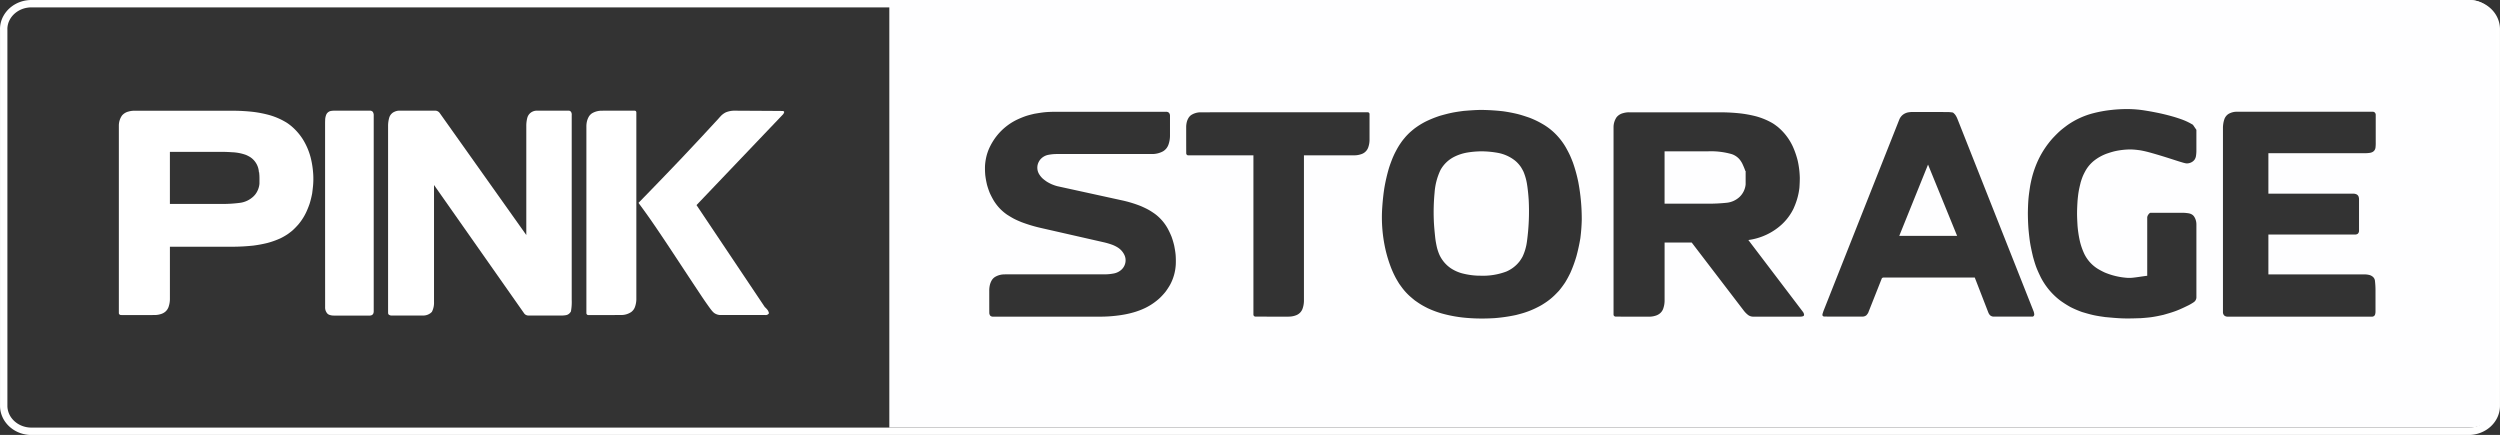 <svg xmlns="http://www.w3.org/2000/svg" width="338.865" height="58.957" viewBox="0 0 338.865 58.957"><rect x="0" y="0" width="338.865" height="58.957" fill="#333333" stroke="none"/><g data-name="Group 1884"><path fill="none" stroke="#fff" d="M.5 3.959a3.2 3.2 0 0 1 .41-1.571 3.5 3.5 0 0 1 .693-.875 4 4 0 0 1 .449-.353A3.94 3.94 0 0 1 3.674.543 4 4 0 0 1 4.262.5h330.341a4 4 0 0 1 1.707.377 4 4 0 0 1 .5.283 4 4 0 0 1 .449.352 3.6 3.6 0 0 1 .383.413 3.3 3.3 0 0 1 .673 1.493 3 3 0 0 1 .047.541V55a3.2 3.2 0 0 1-.411 1.571 3.4 3.4 0 0 1-.309.463 3.6 3.6 0 0 1-.383.413 4 4 0 0 1-.449.352 3.94 3.94 0 0 1-1.622.617 4 4 0 0 1-.588.042H4.262a4 4 0 0 1-1.707-.376 4 4 0 0 1-.5-.283 4 4 0 0 1-.449-.352 3.6 3.6 0 0 1-.383-.413 3.3 3.3 0 0 1-.673-1.492A3 3 0 0 1 .503 55V3.959" data-name="Path 5"></path><path fill="#fefeff" d="M334.763 57.959H120.544V0h214.21a3.6 3.6 0 0 1 1.551.348 4 4 0 0 1 .485.279 3.6 3.6 0 0 1 .436.349 4 4 0 0 1 .377.413 3.5 3.5 0 0 1 .309.467 3.6 3.6 0 0 1 .452 1.6V54.5a3.55 3.55 0 0 1-.445 1.607 4 4 0 0 1-.309.467 3.5 3.5 0 0 1-.378.415 3.5 3.5 0 0 1-.437.349 3.54 3.54 0 0 1-2.032.621m-46.458-43.177a19 19 0 0 0-2.146.124 17 17 0 0 0-2.383.431 10.8 10.8 0 0 0-3.582 1.648l-.035.026c-.327.246-.665.5-.975.778s-.6.581-.884.876l-.031.033a12.4 12.4 0 0 0-1.933 2.861 13.5 13.5 0 0 0-.933 2.595c-.084.334-.152.676-.217 1.006-.09.592-.184 1.2-.236 1.81s-.067 1.225-.08 1.823c0 .757.028 1.531.087 2.3.06.613.122 1.246.223 1.862s.252 1.27.383 1.835c.135.479.275.975.454 1.447s.415.963.619 1.385a9.3 9.3 0 0 0 2.624 3.117 14 14 0 0 0 1.411.895 14 14 0 0 0 1.518.65l.02.007c.487.145 1.038.31 1.593.431.539.117 1.093.193 1.629.267h.043c.753.071 1.53.145 2.3.168q.298.009.63.009c.558 0 1.125-.019 1.674-.037h.081c.5-.038 1.019-.077 1.524-.149.521-.076 1.04-.187 1.543-.3.589-.167 1.2-.339 1.782-.562s1.15-.5 1.7-.77a7 7 0 0 0 .665-.4.82.82 0 0 0 .34-.6v-9.892a2 2 0 0 0-.173-.854 2 2 0 0 0-.12-.22 1 1 0 0 0-.231-.253 1.2 1.2 0 0 0-.453-.2 2 2 0 0 0-.208-.036 6 6 0 0 0-.758-.053h-2.359c-.528 0-1.226 0-1.938.007-.095.016-.217.157-.274.239a.8.8 0 0 0-.151.368v7.925c-.3.035-.6.079-.888.121-.39.057-.794.116-1.19.153q-.188.013-.372.013-.131.002-.261-.007a9.6 9.6 0 0 1-2.082-.377l-.029-.009a10 10 0 0 1-.941-.338 10 10 0 0 1-.9-.474l-.011-.006a5 5 0 0 1-.572-.408 5 5 0 0 1-.508-.486 4.9 4.9 0 0 1-.782-1.162 9 9 0 0 1-.562-1.576 15 15 0 0 1-.351-2.255c-.031-.55-.063-1.12-.062-1.679s.034-1.127.066-1.677c.038-.4.077-.809.144-1.21s.162-.8.255-1.18v-.008a9 9 0 0 1 .29-.872c.114-.281.257-.553.4-.816l.006-.011a5 5 0 0 1 .347-.521 4.8 4.8 0 0 1 .884-.881 6.3 6.3 0 0 1 1.664-.9c.343-.114.7-.232 1.056-.315a10 10 0 0 1 2.155-.241h.066a11 11 0 0 1 1.1.1h.029c.275.047.545.1.8.16s.516.127.948.25c.451.128 1.033.3 1.556.462.463.143.916.289 1.281.406l.227.073c.388.126.563.18.734.232l.193.057a5 5 0 0 0 .546.142 1 1 0 0 0 .157.01 1.34 1.34 0 0 0 .753-.245 1.2 1.2 0 0 0 .265-.257 1.2 1.2 0 0 0 .163-.351 1 1 0 0 0 .036-.169 4.6 4.6 0 0 0 .054-.747V17.6l-.469-.685a8.5 8.5 0 0 0-1.458-.706 19 19 0 0 0-1.084-.359 28 28 0 0 0-2.502-.61 32 32 0 0 0-1.369-.246 15.4 15.4 0 0 0-2.376-.211Zm-87.511.118h-.062c-.811.009-1.633.076-2.359.135l-.038.005c-.513.07-1.043.142-1.559.249s-1.032.249-1.532.387l-.036.01a15 15 0 0 0-1.911.765 10.4 10.4 0 0 0-1.6.994l-.023.018c-.179.146-.363.3-.536.453s-.351.341-.518.513c-.208.239-.391.46-.561.678-.166.234-.338.477-.492.73s-.3.529-.427.769a12 12 0 0 0-.451.995c-.141.369-.286.75-.409 1.14a24 24 0 0 0-.619 2.633c-.133.819-.23 1.7-.3 2.684a19.7 19.7 0 0 0 .513 6.089 19 19 0 0 0 .662 2.1 14 14 0 0 0 .64 1.4c.138.248.292.508.47.8.108.153.221.311.336.464a8 8 0 0 0 1.147 1.267q.334.29.688.576h.007c.266.186.54.377.823.547s.6.335.877.474a13 13 0 0 0 1.894.71 18 18 0 0 0 3.222.59c.716.065 1.461.1 2.214.1.583 0 1.189-.02 1.8-.059a22 22 0 0 0 2.852-.422l.118-.031.417-.111a11.7 11.7 0 0 0 2.463-.957 7 7 0 0 0 .79-.457 8.6 8.6 0 0 0 1.372-1.068q.334-.328.639-.651a13 13 0 0 0 .859-1.159c.244-.4.475-.831.687-1.268a18 18 0 0 0 .832-2.274 25 25 0 0 0 .529-2.438 24 24 0 0 0 .189-2.459v-.03a27 27 0 0 0-.464-5.087 20 20 0 0 0-.736-2.677c-.134-.343-.273-.7-.435-1.044s-.345-.678-.523-1a9 9 0 0 0-1.237-1.658 8.3 8.3 0 0 0-1.936-1.525 11.7 11.7 0 0 0-1.776-.851c-.594-.2-1.09-.367-1.62-.5a21 21 0 0 0-1.911-.363 29 29 0 0 0-2.969-.186m24.831 17.97h3.675l2.14 2.8.077.1 4.877 6.376a3.2 3.2 0 0 0 .535.535 1.17 1.17 0 0 0 .655.239h6.451a1.2 1.2 0 0 0 .359-.057.23.23 0 0 0 .143-.165.75.75 0 0 0-.166-.435l-.008-.013q-3.688-4.857-7.381-9.715a8.4 8.4 0 0 0 2.44-.716 8 8 0 0 0 1.11-.627 8 8 0 0 0 1-.788 7.2 7.2 0 0 0 1.14-1.361 7 7 0 0 0 .437-.775l.019-.044q.096-.22.186-.443a9 9 0 0 0 .59-2.333c.031-.43.049-.876.053-1.327a12 12 0 0 0-.285-2.341 11.4 11.4 0 0 0-.676-1.948 8 8 0 0 0-.562-1 7.6 7.6 0 0 0-1.541-1.694h-.005c-.175-.133-.356-.27-.544-.388s-.385-.221-.578-.32l-.012-.006a9.5 9.5 0 0 0-1.725-.656 16 16 0 0 0-2.277-.413 27 27 0 0 0-2.68-.133h-12.266a2.8 2.8 0 0 0-.795.114 1.67 1.67 0 0 0-.878.538 2.4 2.4 0 0 0-.423 1.357v25.442a.3.3 0 0 0 .033.1.32.32 0 0 0 .234.141c.672.006 1.387.009 2.249.009h2.368a2.8 2.8 0 0 0 .748-.114 1.7 1.7 0 0 0 .662-.336 1.46 1.46 0 0 0 .425-.6 3.3 3.3 0 0 0 .2-1.076v-7.926Zm-64.553-11.816h8.825v21.619a.27.27 0 0 0 .183.223.3.3 0 0 0 .1.019l2.236.005h1.921a6 6 0 0 0 .656-.02 3 3 0 0 0 .337-.059 3 3 0 0 0 .3-.091 1.5 1.5 0 0 0 .364-.181 1.47 1.47 0 0 0 .571-.751 3.3 3.3 0 0 0 .179-1.018V21.054h6.82a2.8 2.8 0 0 0 .663-.076q.131-.03.3-.087a1.5 1.5 0 0 0 .364-.177 1.5 1.5 0 0 0 .4-.4 1.5 1.5 0 0 0 .17-.339 3.1 3.1 0 0 0 .174-1.008v-3.461a.26.26 0 0 0-.138-.266.24.24 0 0 0-.1-.023h-12.386c-2.816 0-6.536 0-10.334.007a2.4 2.4 0 0 0-1.224.375 1.4 1.4 0 0 0-.242.228 1 1 0 0 0-.109.154 2 2 0 0 0-.226.523 2.8 2.8 0 0 0-.093.733v1.19c0 .779 0 1.585.007 2.378a.28.28 0 0 0 .157.227.3.3 0 0 0 .106.023Zm142.1-5.908a2.2 2.2 0 0 0-.777.142 2 2 0 0 0-.229.1 1.3 1.3 0 0 0-.4.317 1.4 1.4 0 0 0-.253.428 3.7 3.7 0 0 0-.2 1.206v24.949a.63.63 0 0 0 .184.482.66.66 0 0 0 .444.151h19.629a.44.44 0 0 0 .347-.245 1.3 1.3 0 0 0 .072-.437v-2.921a11 11 0 0 0-.075-1.265.82.82 0 0 0-.32-.562 1.2 1.2 0 0 0-.356-.194 1.4 1.4 0 0 0-.167-.043 3 3 0 0 0-.584-.062h-13.016v-5.4h11.743a.66.66 0 0 0 .351-.091.53.53 0 0 0 .191-.449V27a1 1 0 0 0-.013-.16 1 1 0 0 0-.032-.142.5.5 0 0 0-.1-.2.6.6 0 0 0-.314-.2 1.1 1.1 0 0 0-.338-.05h-11.488v-5.482h12.064c1.171 0 1.261 0 1.367-.011s.221-.02.3-.032a1.2 1.2 0 0 0 .344-.1.75.75 0 0 0 .31-.26.8.8 0 0 0 .124-.3 1 1 0 0 0 .016-.124 5 5 0 0 0 .024-.649v-3.68a.46.46 0 0 0-.132-.362.38.38 0 0 0-.26-.1h-18.451ZM136.217 37.193a2.5 2.5 0 0 0-1.288.314 1.3 1.3 0 0 0-.3.228 1 1 0 0 0-.115.132 1 1 0 0 0-.109.167 2.4 2.4 0 0 0-.226.567 3.4 3.4 0 0 0-.09.79v1.074c0 .651 0 1.325.007 1.992a.74.74 0 0 0 .115.315.5.5 0 0 0 .369.15h14.464a19 19 0 0 0 2.907-.214c.42-.064.8-.137 1.183-.231s.76-.2 1.105-.326a9 9 0 0 0 1.069-.447 8 8 0 0 0 1-.593 8 8 0 0 0 .906-.725l.021-.022a9 9 0 0 0 .739-.808 10 10 0 0 0 .617-.938 6.5 6.5 0 0 0 .782-2.791 12 12 0 0 0-.019-1.263c-.037-.43-.119-.866-.192-1.25a11 11 0 0 0-.358-1.216 11 11 0 0 0-.54-1.146 6.3 6.3 0 0 0-1.067-1.4 6 6 0 0 0-.671-.574c-.288-.2-.586-.4-.9-.571s-.644-.32-.961-.461a16.4 16.4 0 0 0-2.633-.8l-8.717-1.909a5.6 5.6 0 0 1-.814-.286 6 6 0 0 1-.593-.315 6 6 0 0 1-.514-.384l-.024-.019a2.8 2.8 0 0 1-.495-.586 1.7 1.7 0 0 1-.048-1.757 1.7 1.7 0 0 1 .321-.417 1.9 1.9 0 0 1 .952-.485 6 6 0 0 1 1.139-.11h12.862a3.1 3.1 0 0 0 1.524-.357 1.7 1.7 0 0 0 .752-.909 3.6 3.6 0 0 0 .21-1.184v-2.794a.64.64 0 0 0-.131-.337.55.55 0 0 0-.381-.147h-15.084c-.446.009-.907.019-1.358.062-.47.046-.952.13-1.377.2h-.013c-.417.1-.848.2-1.258.341a13 13 0 0 0-1.215.508 8 8 0 0 0-1.1.663 8 8 0 0 0-.977.833 8 8 0 0 0-.828.981 8.5 8.5 0 0 0-.633 1.05 6.5 6.5 0 0 0-.615 1.831 7 7 0 0 0-.106.933v.024a11 11 0 0 0 .04 1.187 12 12 0 0 0 .213 1.192v.016a11 11 0 0 0 .382 1.15 11 11 0 0 0 .55 1.064l.015.026a7 7 0 0 0 .512.714 6 6 0 0 0 .608.636 6 6 0 0 0 .688.545c.3.188.61.383.935.552s.662.31.989.446a20 20 0 0 0 2.706.809l8.429 1.919a10 10 0 0 1 1.156.335 4.3 4.3 0 0 1 .785.387 2.4 2.4 0 0 1 .271.2 2.4 2.4 0 0 1 .61.789 1.68 1.68 0 0 1 .132 1.092 1.74 1.74 0 0 1-.478.875 2.1 2.1 0 0 1-1.022.545 6.4 6.4 0 0 1-1.4.13h-13.415Zm125-22.01h-2.133a3 3 0 0 0-.293.027 1.74 1.74 0 0 0-.821.311 1.6 1.6 0 0 0-.534.7 85843 85843 0 0 0-10.267 25.924l-.017.049q-.028.079-.052.158l-.033.114a.44.44 0 0 0-.021.326.3.3 0 0 0 .205.115c.763.006 1.592.008 2.61.008h2.61a.87.87 0 0 0 .5-.174 1.8 1.8 0 0 0 .248-.328l1.858-4.69a.3.3 0 0 1 .191-.1h12.405l1.858 4.793.019.035a1.1 1.1 0 0 0 .189.274.76.76 0 0 0 .5.193h5.273a.3.3 0 0 0 .055-.015.32.32 0 0 0 .169-.274 1.5 1.5 0 0 0-.131-.53l-.016-.043L265.395 16.3l-.05-.121a2.8 2.8 0 0 0-.287-.572 1.6 1.6 0 0 0-.348-.352 5 5 0 0 0-.65-.066c-.945-.005-1.902-.007-2.844-.007ZM200.66 37.37h-.192a10 10 0 0 1-2.343-.335 5.3 5.3 0 0 1-1.525-.709 5 5 0 0 1-.466-.376 5 5 0 0 1-.411-.435 5 5 0 0 1-.349-.486 4.5 4.5 0 0 1-.282-.529 7 7 0 0 1-.31-.913 13 13 0 0 1-.238-1.318c-.085-.823-.173-1.674-.2-2.512a28 28 0 0 1 .1-3.559l.006-.046a8.5 8.5 0 0 1 .811-3.123 4.4 4.4 0 0 1 .739-.974 4.4 4.4 0 0 1 .464-.4 5 5 0 0 1 .517-.332 6.3 6.3 0 0 1 1.936-.651 12.5 12.5 0 0 1 1.926-.16 13 13 0 0 1 2.144.2 5.3 5.3 0 0 1 2.381 1.066 4.2 4.2 0 0 1 .788.869q.188.302.348.627a7.4 7.4 0 0 1 .5 1.849l.027.174.006.041c.077.576.134 1.161.171 1.741a30 30 0 0 1-.239 5.672 6.9 6.9 0 0 1-.592 2.034 6 6 0 0 1-.364.583l-.006.009a5 5 0 0 1-.388.448 4.5 4.5 0 0 1-1.465.991 9 9 0 0 1-3.494.554m64.623-5.4h-7.846l3.9-9.662 3.941 9.661Zm-33.746-4.36h-5.911v-7.1h5.908a10.3 10.3 0 0 1 3.188.379 2.4 2.4 0 0 1 1.066.712 3.5 3.5 0 0 1 .356.539 10 10 0 0 1 .433 1.037h.037v1.815a2.7 2.7 0 0 1-.86 1.736 3.03 3.03 0 0 1-1.668.752 24 24 0 0 1-2.549.13" data-name="Exclusion 1"></path><path fill="#fff" fill-rule="evenodd" d="m35.15 23.683-.022-.325h-.036a2.6 2.6 0 0 0-.34-1.17 2.6 2.6 0 0 0-.23-.338 2.6 2.6 0 0 0-.6-.549 5 5 0 0 0-.575-.3 6.3 6.3 0 0 0-1.926-.367q-.683-.051-1.368-.051h-7.024v7.061h7.067a18 18 0 0 0 2.427-.15 3.27 3.27 0 0 0 1.8-.84 3 3 0 0 0 .264-.281 2.8 2.8 0 0 0 .581-1.467c0-.408.014-.816-.014-1.224m5.206 6.831a9 9 0 0 1-.776.779q-.278.224-.561.428a8.5 8.5 0 0 1-1.019.586 11.3 11.3 0 0 1-1.785.634 18 18 0 0 1-1.831.343 27 27 0 0 1-2.821.16H23.03v7.133a3.3 3.3 0 0 1-.2 1.076 1.5 1.5 0 0 1-.424.6 1.7 1.7 0 0 1-.663.335 2.8 2.8 0 0 1-.748.114c-1.539 0-3.077.009-4.617 0a.31.31 0 0 1-.234-.141.3.3 0 0 1-.034-.1V17.019a2.4 2.4 0 0 1 .423-1.357 1.67 1.67 0 0 1 .878-.539 2.8 2.8 0 0 1 .822-.113h13.329a25 25 0 0 1 2.72.151 15.5 15.5 0 0 1 2.288.453 9.6 9.6 0 0 1 1.738.7c.2.11.405.22.6.346s.373.268.554.411a7.9 7.9 0 0 1 1.573 1.788 9 9 0 0 1 1.071 2.486 12 12 0 0 1 .317 1.855 10.4 10.4 0 0 1-.021 2.271c-.026.253-.058.5-.091.756a13 13 0 0 1-.326 1.33c-.089.28-.2.554-.313.828a7.7 7.7 0 0 1-1.313 2.138Z" data-name="Path 35"></path><path fill="#fff" fill-rule="evenodd" d="M50.657 15.648a.85.85 0 0 0-.118-.476.5.5 0 0 0-.387-.172h-4.755q-.125-.002-.248.007c-.123.009-.165.015-.225.023a1 1 0 0 0-.231.055.9.9 0 0 0-.408.335 1 1 0 0 0-.052.095 1 1 0 0 0-.05.129 2 2 0 0 0-.107.555l-.012.421q0 12.5.006 25a1.23 1.23 0 0 0 .313.892.8.8 0 0 0 .246.158 1.8 1.8 0 0 0 .475.1c.065.005.13.007.56.008h4.416a.8.8 0 0 0 .319-.065.45.45 0 0 0 .218-.265.8.8 0 0 0 .039-.247v-26.55" data-name="Path 36"></path><path fill="#fff" fill-rule="evenodd" d="M77.5 15.612a1 1 0 0 0-.007-.142.6.6 0 0 0-.1-.312.4.4 0 0 0-.327-.159h-4.287a1.37 1.37 0 0 0-.886.313 1.3 1.3 0 0 0-.413.634 4.3 4.3 0 0 0-.142 1.105v14.805L59.596 15.312a.77.77 0 0 0-.4-.283.8.8 0 0 0-.216-.031h-4.828a1.6 1.6 0 0 0-.513.083 2 2 0 0 0-.223.093 1.2 1.2 0 0 0-.364.268 1.25 1.25 0 0 0-.29.5 4 4 0 0 0-.159 1.114V42.2c0 .084 0 .168.005.215a.3.3 0 0 0 .009.095.26.26 0 0 0 .093.146.7.7 0 0 0 .338.118h3.728c.369 0 .447 0 .527-.005a1.64 1.64 0 0 0 1.047-.324 2 2 0 0 0 .193-.176 2.7 2.7 0 0 0 .286-1.332V25.075l12.249 17.447a.74.74 0 0 0 .516.247h4.205c.419 0 .513 0 .608-.011s.189-.019.257-.03a1 1 0 0 0 .263-.074.9.9 0 0 0 .342-.271q.06-.073.115-.155a7 7 0 0 0 .109-1.585V15.606" data-name="Path 37"></path><path fill="#fff" fill-rule="evenodd" d="M99.582 15a3.2 3.2 0 0 0-1.177.218 2.4 2.4 0 0 0-.777.592q-.124.132-.243.27-1.263 1.373-2.533 2.738c-.848.909-1.7 1.815-2.6 2.768a675 675 0 0 1-5.708 5.914q.612.823 1.207 1.66c.4.558.786 1.12 1.24 1.788s.974 1.441 1.49 2.217c1.036 1.559 2.068 3.138 3.117 4.723.527.8 1.056 1.59 1.4 2.111s.517.768.687 1.013.344.488.464.653.187.253.255.339a2.7 2.7 0 0 0 .347.378 1.5 1.5 0 0 0 .919.319h6.073a.5.5 0 0 0 .431-.163.4.4 0 0 0 .053-.09 1.2 1.2 0 0 0-.162-.4 3 3 0 0 0-.4-.43L94.41 27.8l11.638-12.205a.8.8 0 0 0 .249-.412c0-.059-.113-.135-.184-.14-2.176-.018-4.352-.026-6.529-.04" data-name="Path 38"></path><path fill="#fff" fill-rule="evenodd" d="M86.254 15.253a.3.3 0 0 0-.063-.189.28.28 0 0 0-.189-.063c-1.522 0-3.041-.007-4.563.006a2.7 2.7 0 0 0-.831.174 3 3 0 0 0-.271.125 1.3 1.3 0 0 0-.3.222 2 2 0 0 0-.118.13 1 1 0 0 0-.111.164 2.4 2.4 0 0 0-.232.56 3 3 0 0 0-.093.78V42.45a.28.28 0 0 0 .152.235.2.2 0 0 0 .1.018c1.521 0 3.041.006 4.562-.006a2.4 2.4 0 0 0 1.27-.409 1.5 1.5 0 0 0 .356-.387 1.5 1.5 0 0 0 .151-.317 3.2 3.2 0 0 0 .181-1.042z" data-name="Path 39"></path></g></svg>